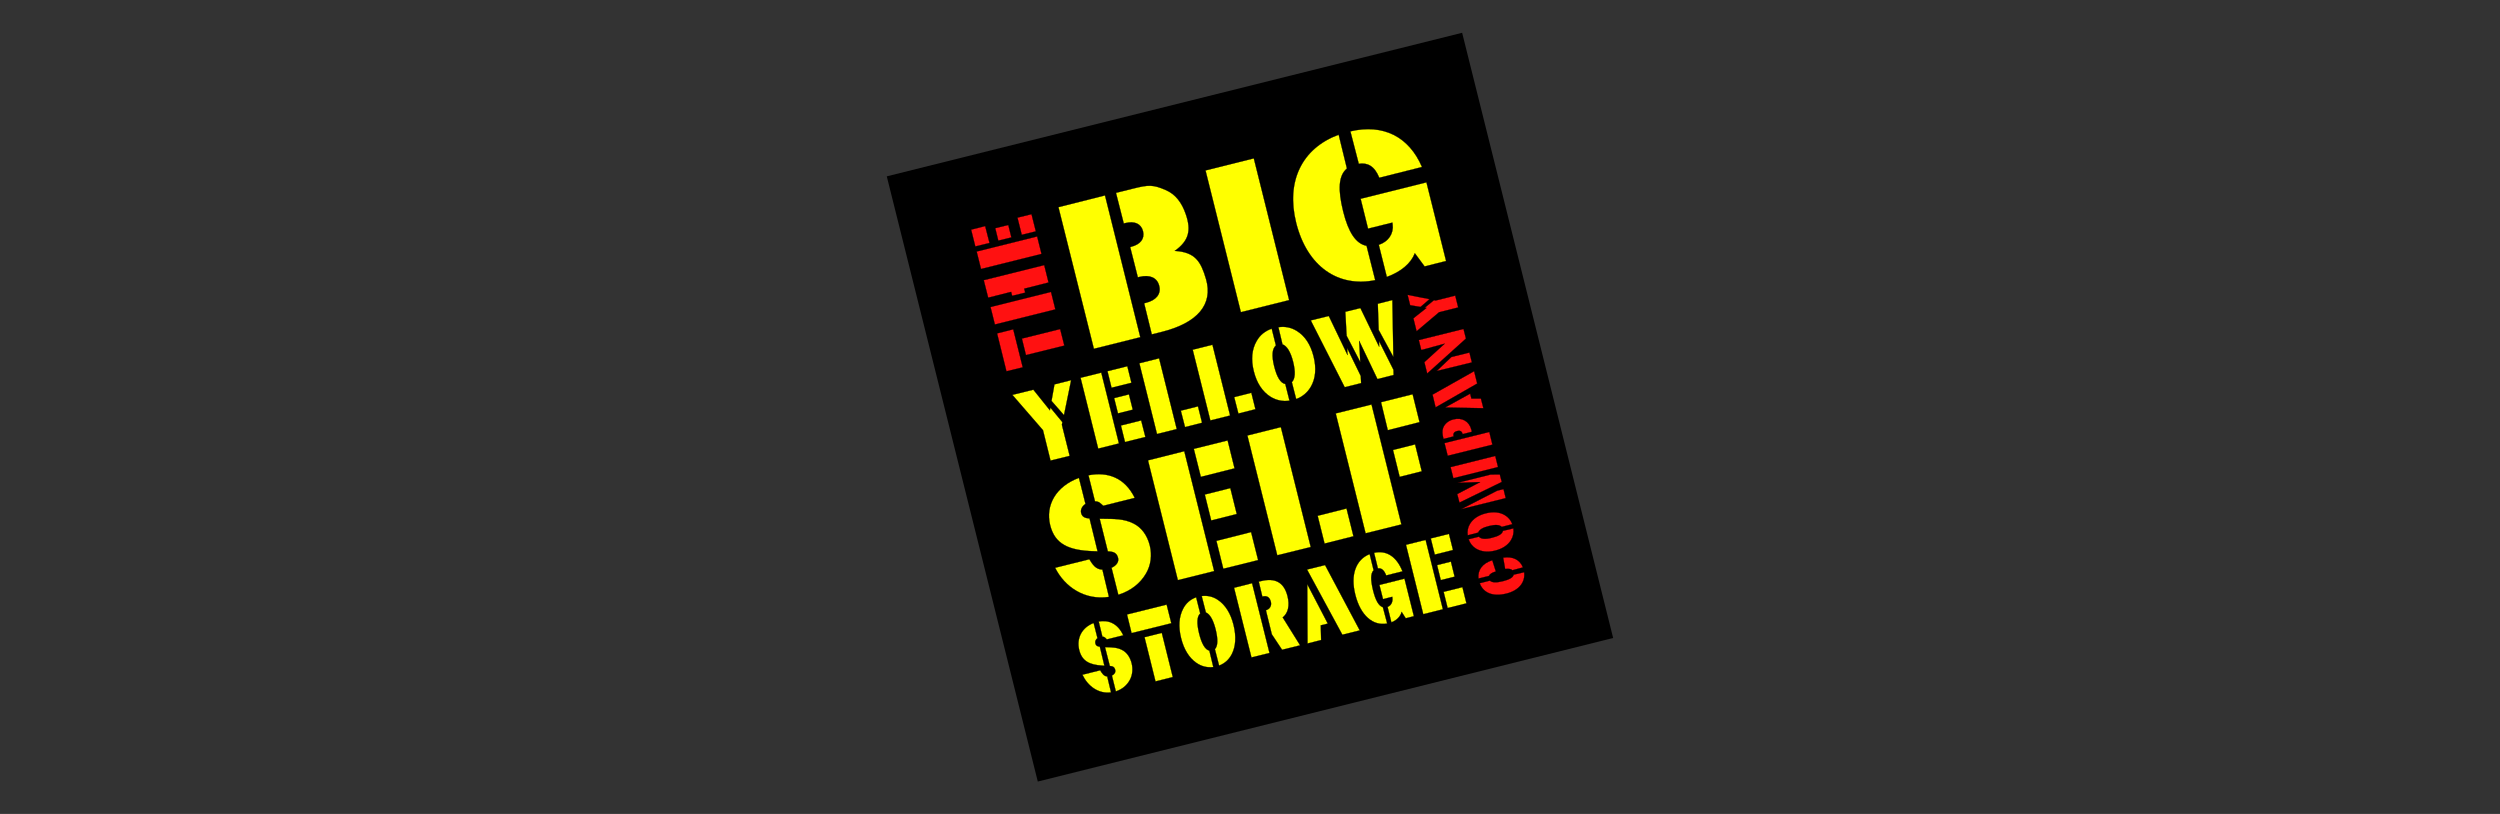 <svg width="172" height="56" viewBox="0 0 172 56" fill="none" xmlns="http://www.w3.org/2000/svg">
<rect x="0" y="0" width="172" height="56" fill="#333333" stroke="none"/>
<g clip-path="url(#clip0_4418_20991)">
<path d="M100.595 2.255L61.01 12.133L71.4 53.771L110.985 43.893L100.595 2.255Z" fill="black"/>
<path d="M86.262 10.896L82.939 11.725L85.372 21.478L88.694 20.649L86.262 10.896Z" fill="#FFFF00" stroke="black" stroke-width="0.017" stroke-miterlimit="4"/>
<path d="M76.024 13.445L72.82 14.252L75.259 23.998L78.454 23.2L76.024 13.445Z" fill="#FFFF00" stroke="black" stroke-width="0.017"/>
<path d="M79.243 23.005L79.932 22.835C82.379 22.223 83.483 20.948 82.973 19.198C82.617 17.983 82.226 17.346 80.824 17.261C81.801 16.564 81.962 15.851 81.588 14.754C81.317 13.956 80.883 13.361 80.195 13.072C79.32 12.69 79.005 12.715 77.977 12.97L76.779 13.268L77.315 15.375L77.417 15.349C78.062 15.188 78.513 15.392 78.64 15.91C78.767 16.428 78.462 16.819 77.816 16.981L77.756 16.998L78.283 19.079L78.385 19.054C79.107 18.875 79.617 19.105 79.753 19.666C79.898 20.226 79.549 20.66 78.827 20.838L78.717 20.864L79.243 23.005Z" fill="#FFFF00" stroke="black" stroke-width="0.017"/>
<path d="M81.529 29.384L82.702 29.087L82.421 27.957L81.24 28.254L81.529 29.384Z" fill="#FFFF00" stroke="black" stroke-width="0.017"/>
<path d="M79.746 24.652L78.387 24.992L79.602 29.861L80.961 29.521L79.746 24.652Z" fill="#FFFF00" stroke="black" stroke-width="0.017"/>
<path d="M85.201 28.451L86.374 28.154L86.093 27.023L84.912 27.321L85.201 28.451Z" fill="#FFFF00" stroke="black" stroke-width="0.017"/>
<path d="M83.416 23.719L82.057 24.059L83.272 28.927L84.631 28.587L83.416 23.719Z" fill="#FFFF00" stroke="black" stroke-width="0.017"/>
<path d="M92.686 23.947L92.712 24.432L91.42 21.738L90.18 22.044L92.516 26.641L93.646 26.36L93.621 25.868L92.686 23.947Z" fill="#FFFF00" stroke="black" stroke-width="0.017"/>
<path d="M95.864 24.56L95.796 20.643L94.793 20.898L94.852 22.699L95.864 24.56Z" fill="#FFFF00" stroke="black" stroke-width="0.017"/>
<path d="M94.878 23.464L94.887 23.863L93.595 21.195L92.559 21.45L92.644 23.073L92.61 23.031L93.587 24.908L93.51 23.447L94.768 26.081L95.881 25.8L95.872 25.444L94.878 23.464Z" fill="#FFFF00" stroke="black" stroke-width="0.017"/>
<path d="M94.361 27.83L91.897 28.442L93.953 36.692L96.417 36.08L94.361 27.83Z" fill="#FFFF00" stroke="black" stroke-width="0.017"/>
<path d="M96.297 32.809L97.818 32.426L97.359 30.574L95.838 30.957L96.297 32.809Z" fill="#FFFF00" stroke="black" stroke-width="0.017"/>
<path d="M95.481 29.598L97.665 29.045L97.189 27.125L95.014 27.669L95.481 29.598Z" fill="#FFFF00" stroke="black" stroke-width="0.017"/>
<path d="M91.13 37.397L93.118 36.896L92.642 34.984L90.654 35.486L91.13 37.397Z" fill="#FFFF00" stroke="black" stroke-width="0.017"/>
<path d="M88.123 29.385L85.82 29.962L87.876 38.204L90.179 37.635L88.123 29.385Z" fill="#FFFF00" stroke="black" stroke-width="0.017"/>
<path d="M75.335 34.492C75.624 34.492 75.717 34.636 75.904 34.798L78.071 34.254C77.374 32.843 76.193 32.444 74.885 32.699L75.335 34.492Z" fill="#FFFF00" stroke="black" stroke-width="0.017"/>
<path d="M75.846 39.19C75.387 39.173 75.183 38.859 74.945 38.477L72.592 39.063C73.263 40.405 74.648 41.315 76.296 41.068L75.846 39.19Z" fill="#FFFF00" stroke="black" stroke-width="0.017"/>
<path d="M76.219 37.933C76.618 37.95 76.839 38.035 76.924 38.391C76.992 38.646 76.814 38.91 76.474 39.063L76.941 40.923C77.791 40.651 78.445 40.15 78.844 39.462C79.184 38.884 79.269 38.196 79.108 37.533C78.929 36.828 78.547 36.301 77.995 36.021C77.315 35.672 76.635 35.706 75.888 35.69C75.811 35.69 75.735 35.69 75.658 35.69L76.219 37.933Z" fill="#FFFF00" stroke="black" stroke-width="0.017"/>
<path d="M74.961 35.672C74.638 35.647 74.451 35.562 74.383 35.298C74.324 35.069 74.443 34.823 74.681 34.67L74.23 32.877C72.659 33.455 71.911 34.755 72.251 36.131C72.573 37.431 73.517 37.873 75.25 37.924C75.343 37.924 75.428 37.932 75.513 37.932L74.961 35.672Z" fill="#FFFF00" stroke="black" stroke-width="0.017"/>
<path d="M75.845 43.804C75.998 43.804 76.049 43.889 76.151 43.991L77.281 43.71C76.898 42.886 76.27 42.64 75.59 42.759L75.845 43.804Z" fill="#FFFF00" stroke="black" stroke-width="0.017"/>
<path d="M76.177 46.54C75.939 46.523 75.828 46.336 75.692 46.115L74.469 46.421C74.843 47.211 75.582 47.755 76.44 47.636L76.177 46.54Z" fill="#FFFF00" stroke="black" stroke-width="0.017"/>
<path d="M76.355 45.818C76.567 45.835 76.678 45.886 76.729 46.098C76.763 46.251 76.678 46.395 76.499 46.48L76.771 47.568C77.213 47.423 77.544 47.143 77.748 46.752C77.918 46.421 77.952 46.022 77.859 45.639C77.757 45.231 77.544 44.917 77.255 44.747C76.89 44.535 76.533 44.543 76.142 44.526C76.1 44.526 76.057 44.526 76.023 44.518L76.355 45.818Z" fill="#FFFF00" stroke="black" stroke-width="0.017"/>
<path d="M75.667 44.493C75.497 44.476 75.395 44.425 75.361 44.263C75.327 44.127 75.387 43.991 75.506 43.906L75.242 42.861C74.427 43.176 74.053 43.915 74.248 44.714C74.435 45.47 74.936 45.742 75.846 45.793C75.897 45.793 75.939 45.801 75.982 45.801L75.667 44.493Z" fill="#FFFF00" stroke="black" stroke-width="0.017"/>
<path d="M88.234 23.692C88.531 23.794 88.786 24.185 88.964 24.881C89.143 25.595 89.109 26.071 88.879 26.292L89.177 27.456C89.61 27.294 89.95 27.014 90.188 26.606C90.511 26.046 90.579 25.34 90.375 24.525C90.171 23.709 89.788 23.123 89.228 22.774C88.845 22.528 88.403 22.443 87.953 22.511L88.234 23.692Z" fill="#FFFF00" stroke="black" stroke-width="0.017"/>
<path d="M88.428 26.42C88.105 26.36 87.85 25.953 87.664 25.205C87.477 24.457 87.528 23.981 87.783 23.769L87.494 22.613C87.043 22.766 86.686 23.055 86.457 23.463C86.126 24.032 86.058 24.738 86.262 25.545C86.466 26.36 86.856 26.947 87.409 27.295C87.808 27.541 88.25 27.635 88.717 27.567L88.428 26.42Z" fill="#FFFF00" stroke="black" stroke-width="0.017"/>
<path d="M82.965 42.138C83.228 42.24 83.466 42.623 83.636 43.302C83.806 43.999 83.789 44.45 83.585 44.662L83.874 45.792C84.256 45.648 84.554 45.384 84.749 45.002C85.021 44.467 85.063 43.787 84.868 42.997C84.672 42.206 84.316 41.637 83.814 41.289C83.466 41.042 83.075 40.957 82.676 41.008L82.965 42.138Z" fill="#FFFF00" stroke="black" stroke-width="0.017"/>
<path d="M83.204 44.764C82.915 44.696 82.677 44.306 82.499 43.583C82.32 42.861 82.354 42.402 82.575 42.207L82.295 41.094C81.895 41.238 81.589 41.502 81.394 41.892C81.114 42.436 81.062 43.108 81.258 43.898C81.453 44.688 81.819 45.266 82.311 45.605C82.668 45.852 83.059 45.945 83.476 45.894L83.204 44.764Z" fill="#FFFF00" stroke="black" stroke-width="0.017"/>
<path d="M93.484 11.27C94.07 11.177 94.563 11.406 94.894 12.23L97.834 11.491C96.934 9.392 95.166 8.509 92.906 9.036L93.484 11.27Z" fill="#FFFF00" stroke="black" stroke-width="0.017"/>
<path d="M95.413 19.053C96.398 18.697 97.078 18.11 97.341 17.422L98.013 18.331L99.491 17.957L98.14 12.545L93.611 13.675L94.121 15.731L95.795 15.315L95.812 15.434C95.897 16.063 95.532 16.623 94.86 16.844L95.413 19.053Z" fill="#FFFF00" stroke="black" stroke-width="0.017"/>
<path d="M94.02 16.913C93.281 16.768 92.771 15.986 92.414 14.559C92.032 13.03 92.092 12.069 92.669 11.594L92.1 9.266C89.576 10.2 88.463 12.469 89.177 15.332C89.933 18.349 92.075 19.793 94.615 19.275L94.02 16.913Z" fill="#FFFF00" stroke="black" stroke-width="0.017"/>
<path d="M94.8 39.105C95.021 39.071 95.217 39.19 95.37 39.589L96.491 39.309C96.092 38.298 95.395 37.839 94.537 38.034L94.8 39.105Z" fill="#FFFF00" stroke="black" stroke-width="0.017"/>
<path d="M95.728 42.818C96.102 42.674 96.349 42.41 96.434 42.096L96.714 42.538L97.275 42.394L96.629 39.81L94.904 40.244L95.151 41.221L95.788 41.06L95.796 41.111C95.839 41.408 95.712 41.663 95.465 41.756L95.728 42.818Z" fill="#FFFF00" stroke="black" stroke-width="0.017"/>
<path d="M95.141 41.775C94.852 41.69 94.639 41.307 94.469 40.628C94.291 39.897 94.291 39.447 94.504 39.234L94.232 38.121C93.28 38.503 92.898 39.548 93.246 40.916C93.603 42.352 94.469 43.083 95.438 42.896L95.141 41.775Z" fill="#FFFF00" stroke="black" stroke-width="0.017"/>
<path d="M76.474 26.676L77.842 26.336L77.561 25.197L76.193 25.537L76.474 26.676Z" fill="#FFFF00" stroke="black" stroke-width="0.017"/>
<path d="M76.916 28.441L77.935 28.186L77.672 27.133L76.652 27.388L76.916 28.441Z" fill="#FFFF00" stroke="black" stroke-width="0.017"/>
<path d="M77.4 30.413L78.802 30.064L78.513 28.926L77.119 29.274L77.4 30.413Z" fill="#FFFF00" stroke="black" stroke-width="0.017"/>
<path d="M75.768 25.637L74.342 25.992L75.556 30.865L76.983 30.509L75.768 25.637Z" fill="#FFFF00" stroke="black" stroke-width="0.017"/>
<path d="M86.143 40.125L84.902 40.439L86.1 45.231L87.341 44.926L86.143 40.125Z" fill="#FFFF00" stroke="black" stroke-width="0.017"/>
<path d="M87.502 43.642L88.207 44.704L89.448 44.398L88.25 42.478C88.624 42.181 88.743 41.662 88.581 41.017C88.343 40.073 87.74 39.733 86.754 39.98L86.602 40.014L86.848 41.042C87.162 40.965 87.349 41.076 87.434 41.399C87.502 41.662 87.375 41.909 87.094 41.985L87.502 43.642Z" fill="#FFFF00" stroke="black" stroke-width="0.017"/>
<path d="M78.742 43.838L79.498 46.88L80.688 46.583L79.932 43.541L78.742 43.838Z" fill="#FFFF00" stroke="black" stroke-width="0.017"/>
<path d="M80.587 42.879L80.265 41.596L77.537 42.275L77.852 43.558L80.587 42.879Z" fill="#FFFF00" stroke="black" stroke-width="0.017"/>
<path d="M68.079 16.717L67.781 15.553L66.812 15.799L67.101 16.955L68.079 16.717Z" fill="#FF1111" stroke="black" stroke-width="0.017"/>
<path d="M69.584 16.335L69.371 15.477L68.471 15.697L68.683 16.556L69.584 16.335Z" fill="#FF1111" stroke="black" stroke-width="0.017"/>
<path d="M71.266 15.917L70.969 14.736L70 14.974L70.297 16.155L71.266 15.917Z" fill="#FF1111" stroke="black" stroke-width="0.017"/>
<path d="M71.357 16.267L67.193 17.305L67.493 18.508L71.657 17.47L71.357 16.267Z" fill="#FF1111" stroke="black" stroke-width="0.017"/>
<path d="M70.585 24.431L73.228 23.777L72.939 22.639L70.305 23.293L70.585 24.431Z" fill="#FF1111" stroke="black" stroke-width="0.017"/>
<path d="M69.711 22.656L68.598 22.937L69.243 25.545L70.365 25.273L69.711 22.656Z" fill="#FF1111" stroke="black" stroke-width="0.017"/>
<path d="M72.31 20.082L68.147 21.121L68.447 22.325L72.61 21.286L72.31 20.082Z" fill="#FF1111" stroke="black" stroke-width="0.017" stroke-miterlimit="4"/>
<path d="M67.68 19.275L71.843 18.238L72.141 19.436L70.467 19.861L70.535 20.133L69.634 20.354L69.566 20.082L67.986 20.481L67.68 19.275Z" fill="#FF1111" stroke="black" stroke-width="0.017"/>
<path d="M83.331 35.808L85.089 35.366L84.647 33.582L82.889 34.024L83.331 35.808Z" fill="#FFFF00" stroke="black" stroke-width="0.017"/>
<path d="M84.163 39.131L86.559 38.536L86.075 36.607L83.688 37.211L84.163 39.131Z" fill="#FFFF00" stroke="black" stroke-width="0.017"/>
<path d="M82.617 32.809L84.937 32.223L84.461 30.303L82.133 30.881L82.617 32.809Z" fill="#FFFF00" stroke="black" stroke-width="0.017"/>
<path d="M81.478 31.043L78.981 31.672L81.037 39.914L83.535 39.293L81.478 31.043Z" fill="#FFFF00" stroke="black" stroke-width="0.017"/>
<path d="M99.126 39.913L100.078 39.675L99.823 38.639L98.871 38.877L99.126 39.913Z" fill="#FFFF00" stroke="black" stroke-width="0.017"/>
<path d="M100.615 40.396L99.32 40.719L99.598 41.832L100.892 41.509L100.615 40.396Z" fill="#FFFF00" stroke="black" stroke-width="0.017" stroke-miterlimit="4"/>
<path d="M99.689 36.73L98.436 37.043L98.713 38.156L99.966 37.843L99.689 36.73Z" fill="#FFFF00" stroke="black" stroke-width="0.017" stroke-miterlimit="4"/>
<path d="M98.082 37.143L96.731 37.482L97.92 42.258L99.271 41.918L98.082 37.143Z" fill="#FFFF00" stroke="black" stroke-width="0.017"/>
<path d="M92.354 43.669L93.552 43.372L91.164 38.877L89.924 39.183L92.354 43.669Z" fill="#FFFF00" stroke="black" stroke-width="0.017"/>
<path d="M89.941 40.193L89.958 44.272L90.893 44.034L90.868 43.023L91.352 42.904L89.941 40.193Z" fill="#FFFF00" stroke="black" stroke-width="0.017"/>
<path d="M72.267 28.043L72.233 28.23L71.095 26.811L69.65 27.167L71.758 29.598L72.276 31.688L73.593 31.365L73.058 29.224L73.092 29.045L72.267 28.043Z" fill="#FFFF00" stroke="black" stroke-width="0.017"/>
<path d="M73.202 28.561L73.695 26.156L72.548 26.445L72.344 27.584L73.202 28.561Z" fill="#FFFF00" stroke="black" stroke-width="0.017"/>
<path d="M101.701 36.642C101.761 36.455 102.007 36.293 102.441 36.191C102.882 36.081 103.18 36.098 103.316 36.251L104.047 36.064C103.945 35.792 103.775 35.58 103.52 35.435C103.171 35.231 102.73 35.189 102.228 35.316C101.718 35.444 101.362 35.682 101.141 36.03C100.988 36.268 100.937 36.548 100.979 36.829L101.701 36.642Z" fill="#FF1111" stroke="black" stroke-width="0.017"/>
<path d="M103.399 36.523C103.365 36.727 103.11 36.889 102.643 36.999C102.184 37.118 101.878 37.084 101.751 36.923L101.037 37.101C101.139 37.382 101.309 37.602 101.564 37.755C101.921 37.959 102.354 38.01 102.864 37.883C103.374 37.755 103.739 37.509 103.951 37.169C104.104 36.923 104.164 36.642 104.121 36.353L103.399 36.523Z" fill="#FF1111" stroke="black" stroke-width="0.017"/>
<path d="M101.632 26.387L101.42 25.537L98.557 27.151L98.769 28.027L101.632 26.387Z" fill="#FF1111" stroke="black" stroke-width="0.017"/>
<path d="M99.424 28.034L102.058 28.085L101.888 27.422H101.234L101.149 27.082L99.424 28.034Z" fill="#FF1111" stroke="black" stroke-width="0.017"/>
<path d="M98.022 21.169L98.141 21.186L97.24 21.899L97.461 22.791L99.008 21.483L100.325 21.152L100.121 20.336L98.77 20.676L98.659 20.65L98.022 21.169Z" fill="#FF1111" stroke="black" stroke-width="0.017"/>
<path d="M98.352 20.582L96.84 20.285L97.018 20.999L97.732 21.118L98.352 20.582Z" fill="#FF1111" stroke="black" stroke-width="0.017"/>
<path d="M104.777 39.038C104.574 38.511 104.081 38.264 103.418 38.366L103.554 39.148C103.792 39.114 103.962 39.14 104.055 39.233L104.777 39.038Z" fill="#FF1111" stroke="black" stroke-width="0.017"/>
<path d="M102.44 39.624C102.491 39.497 102.652 39.386 102.916 39.318L102.669 38.545C101.989 38.757 101.65 39.225 101.718 39.802L102.44 39.624Z" fill="#FF1111" stroke="black" stroke-width="0.017"/>
<path d="M104.139 39.539C104.097 39.734 103.85 39.87 103.417 39.981C102.95 40.1 102.652 40.091 102.508 39.947L101.803 40.125C102.049 40.797 102.712 41.069 103.638 40.839C104.505 40.627 104.955 40.049 104.862 39.369L104.139 39.539Z" fill="#FF1111" stroke="black" stroke-width="0.017"/>
<path d="M100.52 35.035L103.595 34.271L103.442 33.65L103.001 33.761L100.52 35.035Z" fill="#FF1111" stroke="black" stroke-width="0.017"/>
<path d="M100.273 33.218L101.836 33.167L100.256 33.992L100.409 34.578L103.323 33.159L103.187 32.641L102.55 32.649L100.273 33.218Z" fill="#FF1111" stroke="black" stroke-width="0.017"/>
<path d="M102.874 31.367L99.799 32.135L99.99 32.901L103.065 32.133L102.874 31.367Z" fill="#FF1111" stroke="black" stroke-width="0.017"/>
<path d="M99.381 30.482L99.602 31.357L102.678 30.592L102.465 29.717L99.381 30.482Z" fill="#FF1111" stroke="black" stroke-width="0.017"/>
<path d="M100.009 30.023C99.958 29.827 100.043 29.708 100.239 29.657C100.426 29.606 100.57 29.64 100.63 29.869L101.267 29.708L101.233 29.572C101.088 28.986 100.587 28.706 100.009 28.85C99.661 28.935 99.406 29.139 99.287 29.436C99.211 29.64 99.228 29.878 99.313 30.201L100.009 30.023Z" fill="#FF1111" stroke="black" stroke-width="0.017"/>
<path d="M98.838 25.528L101.268 24.934L101.098 24.254L99.858 24.56L98.838 25.528Z" fill="#FF1111" stroke="black" stroke-width="0.017"/>
<path d="M100.859 23.294L100.689 22.631L97.613 23.396L97.783 24.084L99.398 23.642L97.996 24.916L98.191 25.698L100.859 23.294Z" fill="#FF1111" stroke="black" stroke-width="0.017"/>
</g>
<defs>
<clipPath id="clip0_4418_20991">
<rect width="52" height="52" fill="white" transform="translate(60 2)"/>
</clipPath>
</defs>
</svg>
